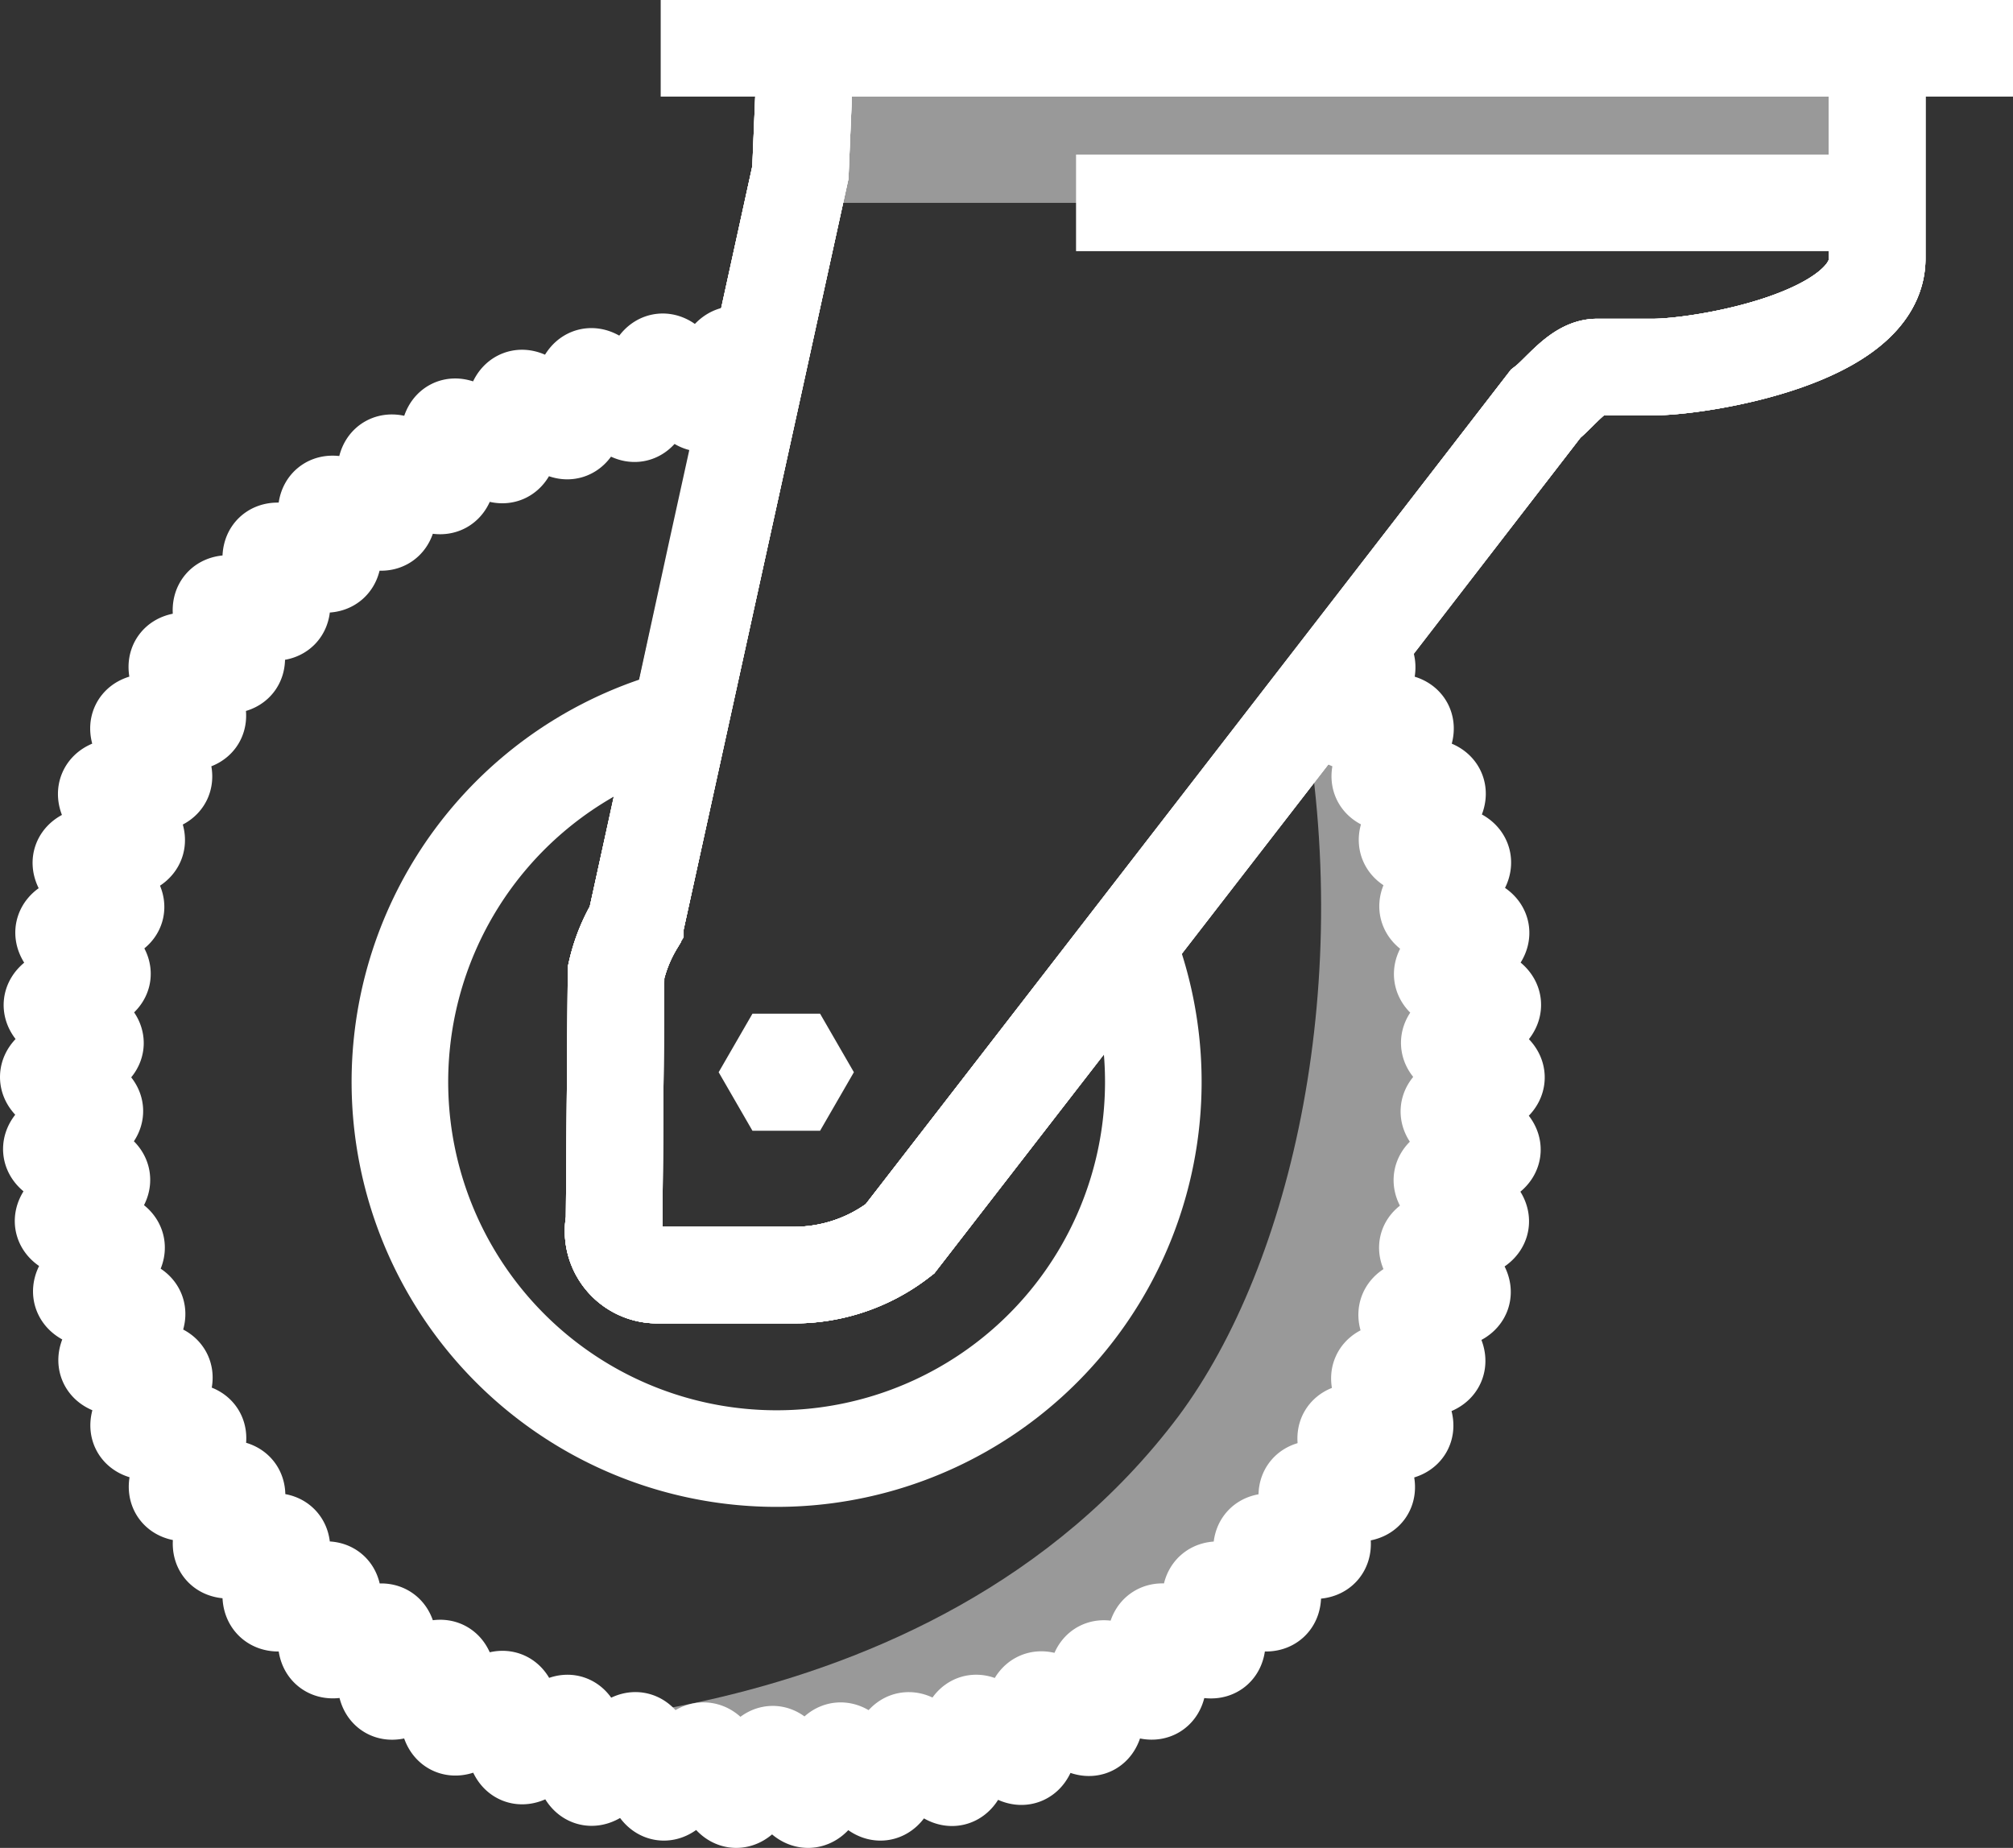 <svg xmlns="http://www.w3.org/2000/svg" width="104.2" height="95.65" viewBox="0 0 104.2 95.65"><rect x="0" y="0" width="104.2" height="95.65" fill="#333333" stroke="none"/><defs><style>.cls-1,.cls-3{fill:#fff;}.cls-1{opacity:0.5;}.cls-2{fill:none;stroke:#fff;stroke-miterlimit:10;stroke-width:5px;}</style></defs><title>Fichier 19</title><g id="Calque_2" data-name="Calque 2"><g id="Calque_2-2" data-name="Calque 2"><path class="cls-1" d="M67.28,35.73S92.51,57.9,53,90.88l-29.51-1.5S48,90.6,61,73.31C66.87,65.43,70.27,50.7,67.28,35.73Z"/><path class="cls-1" d="M40.67,10.5s1-6,2-6H96.54v6"/><line class="cls-2" x1="34.2" y1="2.5" x2="104.2" y2="2.5"/><path class="cls-2" d="M41.7,2.5l-.27,6.43-8.54,38.9a8.4,8.4,0,0,0-1,2.5l-.1,12.9A2.28,2.28,0,0,0,34,66h7.12a8.91,8.91,0,0,0,5.46-1.87L80,20.91c.76-.59,1.69-1.91,2.66-1.91h2.89c2.55,0,11.62-1.5,11.62-5.62V2.5Z"/><path class="cls-2" d="M75,57.53c0,.61,2.31,1.4,2.25,2s-2.52.92-2.61,1.52,2.16,1.63,2,2.23S74,64,73.89,64.54s2,1.84,1.8,2.42-2.65.4-2.86,1,1.78,2,1.54,2.59-2.67.12-2.94.67S73,73.4,72.7,73.93s-2.68-.15-3,.36,1.34,2.36,1,2.86-2.65-.43-3,.06,1.09,2.47.69,2.94-2.58-.69-3-.25.84,2.57.4,3-2.51-.94-3-.54.58,2.64.09,3-2.39-1.2-2.9-.85.31,2.69-.21,3S57.5,86.11,57,86.4s0,2.71-.51,3S54.34,87.73,53.78,88s-.25,2.69-.82,2.91S51,89,50.45,89.2s-.52,2.66-1.11,2.81S47.61,90,47,90.09s-.78,2.59-1.39,2.68-1.51-2.21-2.12-2.15-1,2.5-1.65,2.53S40.57,90.8,40,90.8s-1.29,2.38-1.9,2.35-1-2.46-1.65-2.53-1.52,2.24-2.12,2.15-.79-2.56-1.39-2.68S31.15,92.16,30.56,92,30,89.39,29.45,89.2s-1.94,1.89-2.51,1.68-.26-2.67-.82-2.91S24,89.65,23.45,89.38s0-2.68-.51-3-2.29,1.46-2.8,1.13.29-2.66-.22-3-2.41,1.22-2.9.84.56-2.62.1-3-2.53,1-3,.54.81-2.55.39-3-2.61.71-3,.24,1.07-2.45.7-2.94-2.67.45-3-.06,1.31-2.33,1-2.85-2.7.17-3-.36,1.54-2.19,1.27-2.74-2.7-.1-2.94-.67,1.75-2,1.54-2.59-2.68-.38-2.86-1,2-1.83,1.8-2.42-2.63-.65-2.75-1.25,2.13-1.62,2-2.23-2.55-.91-2.61-1.52,2.28-1.4,2.25-2S2.5,56.37,2.5,55.75,4.91,54.58,4.94,54s-2.31-1.4-2.25-2S5.21,51,5.3,50.44s-2.16-1.63-2-2.23S5.86,47.55,6,47s-2-1.84-1.8-2.42,2.65-.4,2.86-1-1.78-2-1.54-2.59,2.67-.12,2.94-.67S6.91,38.1,7.2,37.57s2.68.15,3-.36-1.34-2.36-1-2.86,2.65.43,3-.06-1.09-2.47-.69-2.94,2.58.69,3,.25-.84-2.57-.4-3,2.51.94,3,.54-.58-2.64-.09-3,2.39,1.2,2.9.85-.31-2.69.21-3,2.26,1.42,2.8,1.13,0-2.71.51-3,2.11,1.65,2.67,1.41.25-2.69.82-2.91,1.93,1.86,2.51,1.68.52-2.66,1.11-2.81,1.73,2,2.33,1.92.78-2.59,1.39-2.68,1.51,2.21,2.12,2.15,1-2.5,1.65-2.53c.33,0,.68.68,1,1.31l-1.95,8.86L32.89,47.83a8.4,8.4,0,0,0-1,2.5l-.1,12.9A2.28,2.28,0,0,0,34,66h7.12a8.91,8.91,0,0,0,5.46-1.87L69.72,34.24c.46-.06.84-.07,1,.12.35.5-1.31,2.33-1,2.85s2.7-.17,3,.36-1.54,2.19-1.27,2.74,2.7.1,2.94.67-1.75,2-1.54,2.59,2.68.38,2.86,1-2,1.83-1.8,2.42,2.63.65,2.75,1.25-2.13,1.62-2,2.23,2.55.91,2.61,1.52-2.28,1.4-2.25,2,2.44,1.16,2.44,1.78S75,56.92,75,57.53Z"/><polygon class="cls-3" points="42.45 52.47 38.95 52.47 37.2 55.5 38.95 58.53 42.45 58.53 44.2 55.5 42.45 52.47 42.45 52.47"/><line class="cls-2" x1="55.7" y1="10.5" x2="97.2" y2="10.5"/><path class="cls-2" d="M58.37,48.92A19.5,19.5,0,1,1,35.24,37.14"/><path class="cls-2" d="M37.13,28.52,32.89,47.83a8.4,8.4,0,0,0-1,2.5l-.1,12.9A2.28,2.28,0,0,0,34,66h7.12a8.91,8.91,0,0,0,5.46-1.87L80,20.91c.76-.59,1.69-1.91,2.66-1.91h2.89c2.55,0,11.62-1.5,11.62-5.62V2.5H41.7l-.27,6.43-4.3,19.59"/><path class="cls-2" d="M39.08,19.66l-1.95,8.86L32.89,47.83a8.4,8.4,0,0,0-1,2.5l-.1,12.9A2.28,2.28,0,0,0,34,66h7.12a8.91,8.91,0,0,0,5.46-1.87L69.72,34.24,80,20.91c.76-.59,1.69-1.91,2.66-1.91h2.89c2.55,0,11.62-1.5,11.62-5.62V2.5H41.7l-.27,6.43L39.08,19.66"/><path class="cls-2" d="M58.37,48.92,69.72,34.24,80,20.91c.76-.59,1.69-1.91,2.66-1.91h2.89c2.55,0,11.62-1.5,11.62-5.62V2.5H41.7l-.27,6.43L39.08,19.66l-1.95,8.86-1.89,8.62L32.89,47.83a8.4,8.4,0,0,0-1,2.5l-.1,12.9A2.28,2.28,0,0,0,34,66h7.12a8.91,8.91,0,0,0,5.46-1.87L58.37,48.92"/></g></g></svg>